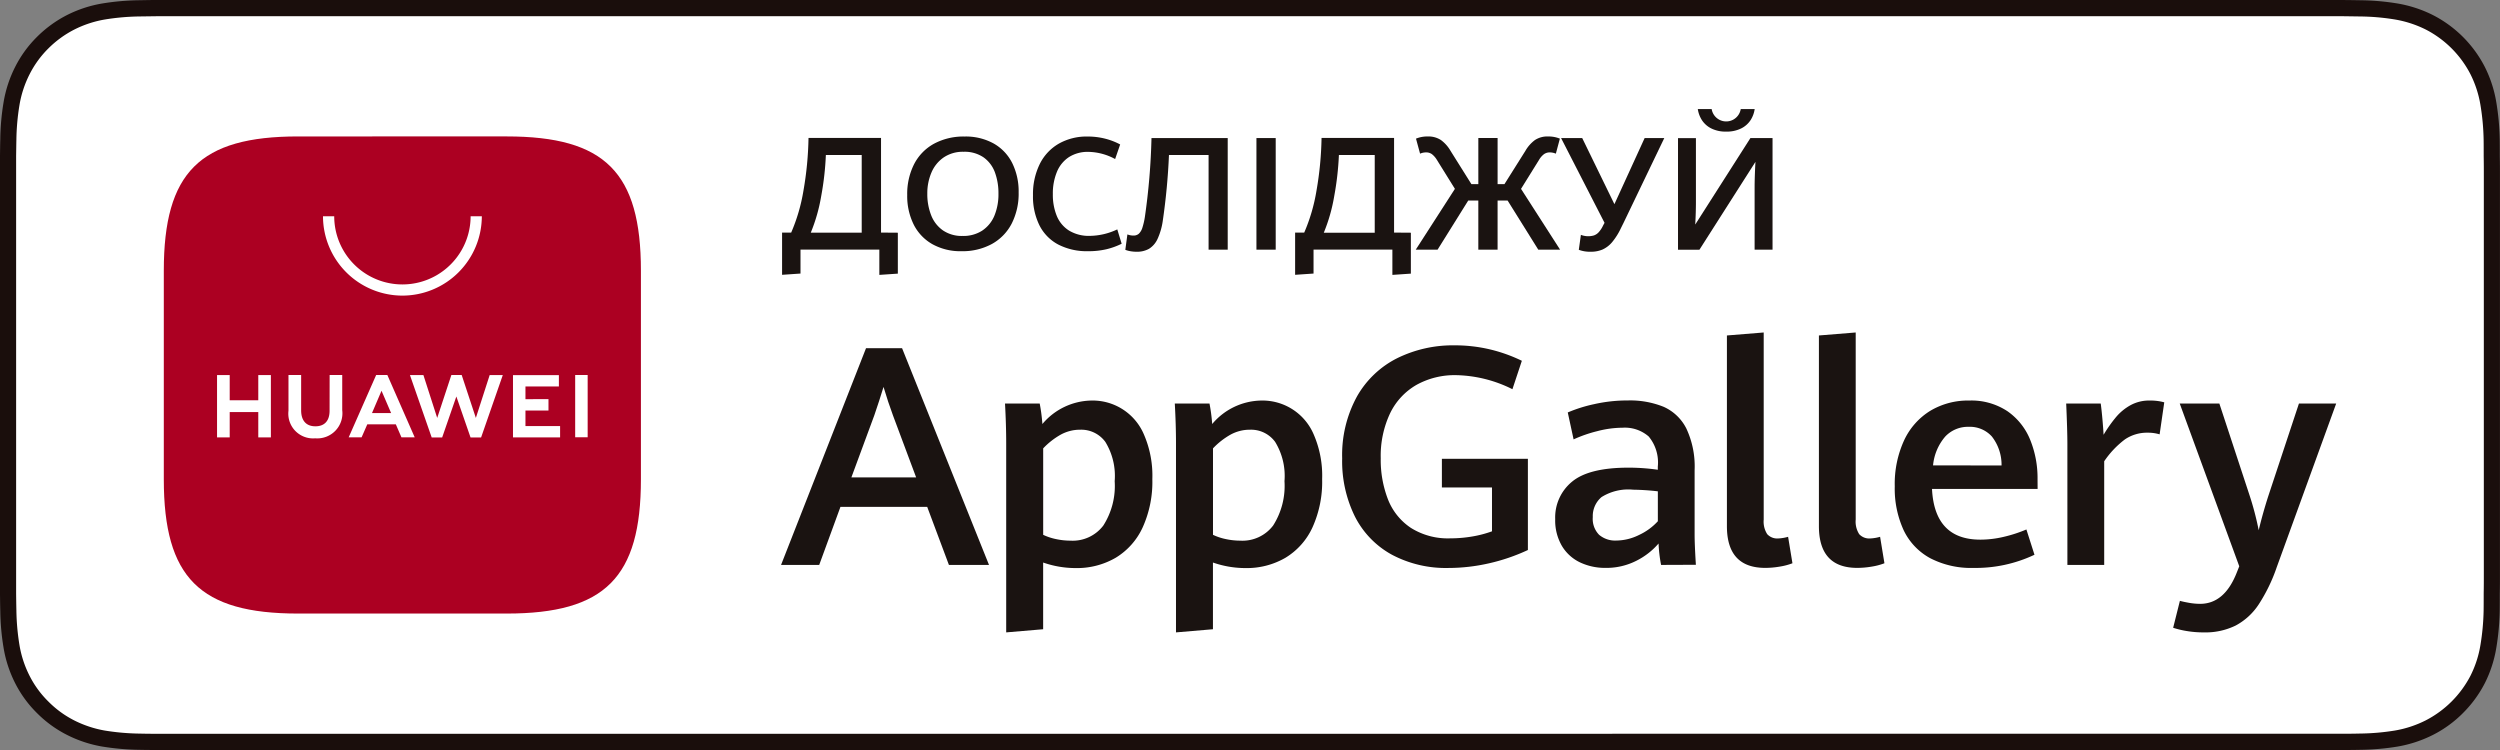 <svg xmlns="http://www.w3.org/2000/svg" width="198.426" height="59.527" viewBox="0 0 198.426 59.527">
  <rect x="0" y="0" width="198.426" height="59.527" fill="#808080" stroke="none"/>
  <g id="组_7" data-name="组 7" transform="translate(-602.294 -164.218)">
    <g id="组_3" data-name="组 3">
      <g id="组_2" data-name="组 2">
        <g id="组_1" data-name="组 1">
          <path id="路径_1" data-name="路径 1" d="M786.721,164.218H616.3c-.539,0-1.071,0-1.608,0-.45,0-.9.011-1.35.018a19.494,19.494,0,0,0-2.944.26,9.779,9.779,0,0,0-2.792.921,9.452,9.452,0,0,0-2.378,1.731,9.18,9.18,0,0,0-1.731,2.382,9.685,9.685,0,0,0-.918,2.8,19.1,19.1,0,0,0-.263,2.941c-.014.45-.015.9-.023,1.353v34.722c.008.456.009.9.023,1.354a19.1,19.1,0,0,0,.263,2.941,9.661,9.661,0,0,0,.918,2.8,9.114,9.114,0,0,0,1.731,2.372,9.213,9.213,0,0,0,2.378,1.731,9.854,9.854,0,0,0,2.792.927,19.887,19.887,0,0,0,2.944.26c.454.01.9.015,1.35.015.537,0,1.069,0,1.608,0h170.42c.528,0,1.064,0,1.592,0,.448,0,.907-.005,1.355-.015a19.631,19.631,0,0,0,2.938-.26,10.007,10.007,0,0,0,2.8-.927,9.236,9.236,0,0,0,2.376-1.731,9.411,9.411,0,0,0,1.735-2.372,9.706,9.706,0,0,0,.91-2.8,19.752,19.752,0,0,0,.272-2.941c.006-.456.006-.9.006-1.354.012-.534.012-1.065.012-1.607V178.226c0-.537,0-1.071-.012-1.6,0-.451,0-.9-.006-1.353a19.752,19.752,0,0,0-.272-2.941,9.73,9.73,0,0,0-.91-2.8,9.483,9.483,0,0,0-4.111-4.113,9.93,9.93,0,0,0-2.8-.921,19.247,19.247,0,0,0-2.938-.26c-.448-.007-.907-.016-1.355-.018-.528,0-1.064,0-1.592,0Z" fill="#1a0e0c"/>
          <path id="路径_2" data-name="路径 2" d="M614.7,222.46c-.448,0-.884-.006-1.328-.016a18.709,18.709,0,0,1-2.746-.239,8.687,8.687,0,0,1-2.434-.805,7.932,7.932,0,0,1-2.052-1.494,7.81,7.81,0,0,1-1.5-2.051,8.4,8.4,0,0,1-.8-2.435,18.348,18.348,0,0,1-.245-2.754c-.009-.31-.021-1.341-.021-1.341v-34.7s.013-1.016.021-1.314a18.259,18.259,0,0,1,.244-2.751,8.445,8.445,0,0,1,.8-2.441,7.891,7.891,0,0,1,1.491-2.054,8.187,8.187,0,0,1,2.06-1.5,8.551,8.551,0,0,1,2.429-.8,18.463,18.463,0,0,1,2.755-.241l1.326-.018H788.306l1.341.019a18.064,18.064,0,0,1,2.73.239,8.738,8.738,0,0,1,2.455.8,8.225,8.225,0,0,1,3.548,3.555,8.482,8.482,0,0,1,.786,2.423,18.955,18.955,0,0,1,.255,2.772c.005.416.005.863.005,1.308.011.55.011,1.075.011,1.6v31.512c0,.534,0,1.054-.011,1.579,0,.478,0,.916-.006,1.366a18.683,18.683,0,0,1-.251,2.723,8.426,8.426,0,0,1-.794,2.453,8.269,8.269,0,0,1-3.547,3.538,8.635,8.635,0,0,1-2.451.808,18.5,18.5,0,0,1-2.745.239c-.431.01-.881.016-1.319.016l-1.592,0Z" fill="#fff"/>
        </g>
      </g>
    </g>
    <g id="组_4" data-name="组 4">
      <path id="路径_3" data-name="路径 3" d="M675.887,204.45H669l-1.685,4.606h-3.028l6.743-17.2h2.862l6.9,17.2h-3.182Zm-6.019-2.339h5.141l-1.841-4.927q-.38-1.021-.748-2.256-.333,1.092-.724,2.232Z" fill="#1a1311"/>
      <path id="路径_4" data-name="路径 4" d="M682.156,199.381q0-1.427-.094-3.135h2.754a13.919,13.919,0,0,1,.213,1.627,5.19,5.19,0,0,1,3.918-1.864,4.417,4.417,0,0,1,4.138,2.688,8.189,8.189,0,0,1,.671,3.544,8.766,8.766,0,0,1-.767,3.835,5.475,5.475,0,0,1-2.142,2.411,6.116,6.116,0,0,1-3.182.819,7.828,7.828,0,0,1-2.576-.44v5.295l-2.933.25Zm7.711,6.547a5.837,5.837,0,0,0,.9-3.52,5.165,5.165,0,0,0-.742-3.117,2.368,2.368,0,0,0-1.977-.967,3.187,3.187,0,0,0-1.579.4,5.937,5.937,0,0,0-1.377,1.081v6.862a4.437,4.437,0,0,0,1.02.339,5.5,5.5,0,0,0,1.153.124A3.046,3.046,0,0,0,689.867,205.928Z" fill="#1a1311"/>
      <path id="路径_5" data-name="路径 5" d="M695.633,199.381q0-1.427-.095-3.135h2.754a13.714,13.714,0,0,1,.214,1.627,5.189,5.189,0,0,1,3.918-1.864,4.417,4.417,0,0,1,4.138,2.688,8.189,8.189,0,0,1,.671,3.544,8.766,8.766,0,0,1-.767,3.835,5.483,5.483,0,0,1-2.143,2.411,6.112,6.112,0,0,1-3.181.819,7.824,7.824,0,0,1-2.576-.44v5.295l-2.933.25Zm7.711,6.547a5.845,5.845,0,0,0,.9-3.52,5.166,5.166,0,0,0-.742-3.117,2.365,2.365,0,0,0-1.976-.967,3.191,3.191,0,0,0-1.58.4,5.934,5.934,0,0,0-1.376,1.081v6.862a4.421,4.421,0,0,0,1.02.339,5.494,5.494,0,0,0,1.152.124A3.048,3.048,0,0,0,703.344,205.928Z" fill="#1a1311"/>
      <path id="路径_6" data-name="路径 6" d="M712.765,208.243a7.115,7.115,0,0,1-2.921-3.009,9.893,9.893,0,0,1-1.021-4.631A9.653,9.653,0,0,1,710,195.682a7.571,7.571,0,0,1,3.2-3.039,9.983,9.983,0,0,1,4.541-1.015,12.011,12.011,0,0,1,2.831.326,12.259,12.259,0,0,1,2.512.9l-.748,2.256a10.391,10.391,0,0,0-4.464-1.116,6.241,6.241,0,0,0-3.14.766,5.2,5.2,0,0,0-2.1,2.25,7.9,7.9,0,0,0-.748,3.586,8.656,8.656,0,0,0,.576,3.264,4.823,4.823,0,0,0,1.816,2.256,5.509,5.509,0,0,0,3.128.831,10.366,10.366,0,0,0,1.71-.142,8.929,8.929,0,0,0,1.6-.416v-3.479h-3.977v-2.279h6.826v7.242a15.282,15.282,0,0,1-3.092,1.057,14.537,14.537,0,0,1-3.224.368A9.119,9.119,0,0,1,712.765,208.243Z" fill="#1a1311"/>
      <path id="路径_7" data-name="路径 7" d="M734.135,209.056a11.12,11.12,0,0,1-.2-1.7,5.667,5.667,0,0,1-1.764,1.371,5.238,5.238,0,0,1-2.451.564,4.63,4.63,0,0,1-2.013-.433,3.357,3.357,0,0,1-1.442-1.307,4,4,0,0,1-.534-2.13,3.666,3.666,0,0,1,1.341-2.975q1.343-1.11,4.476-1.11a16.231,16.231,0,0,1,2.327.167v-.25a3.226,3.226,0,0,0-.725-2.392,2.88,2.88,0,0,0-2.077-.695,8.078,8.078,0,0,0-2.006.274,10.582,10.582,0,0,0-1.876.652l-.463-2.137a11.278,11.278,0,0,1,2.066-.653,12.024,12.024,0,0,1,2.707-.3,7.091,7.091,0,0,1,2.825.5,3.709,3.709,0,0,1,1.817,1.733,7.089,7.089,0,0,1,.653,3.307v5.093q0,.795.1,2.41Zm-1.757-2.374a4.707,4.707,0,0,0,1.5-1.092v-2.375a18.83,18.83,0,0,0-1.959-.13,3.988,3.988,0,0,0-2.511.587,1.97,1.97,0,0,0-.694,1.585,1.807,1.807,0,0,0,.5,1.407,1.966,1.966,0,0,0,1.371.457A4.116,4.116,0,0,0,732.378,206.682Z" fill="#1a1311"/>
      <path id="路径_8" data-name="路径 8" d="M739.36,205.981V190.844l2.92-.237v14.852a1.835,1.835,0,0,0,.28,1.157,1.078,1.078,0,0,0,.884.339,3.3,3.3,0,0,0,.772-.131l.345,2.1a5,5,0,0,1-1.016.267,6.861,6.861,0,0,1-1.134.1Q739.36,209.294,739.36,205.981Z" fill="#1a1311"/>
      <path id="路径_9" data-name="路径 9" d="M746.662,205.981V190.844l2.92-.237v14.852a1.842,1.842,0,0,0,.279,1.157,1.081,1.081,0,0,0,.885.339,3.3,3.3,0,0,0,.772-.131l.344,2.1a4.973,4.973,0,0,1-1.015.267,6.88,6.88,0,0,1-1.134.1Q746.662,209.294,746.662,205.981Z" fill="#1a1311"/>
      <path id="路径_10" data-name="路径 10" d="M764.02,203.025h-8.382q.2,4.024,3.835,4.025a8.1,8.1,0,0,0,1.846-.22,10.92,10.92,0,0,0,1.811-.588l.641,2.007a10.9,10.9,0,0,1-4.832,1.045,7.052,7.052,0,0,1-3.444-.772,4.953,4.953,0,0,1-2.107-2.22,7.9,7.9,0,0,1-.706-3.491,8.252,8.252,0,0,1,.748-3.656,5.44,5.44,0,0,1,2.084-2.339,5.834,5.834,0,0,1,3.08-.807,5.178,5.178,0,0,1,3.034.849,5.076,5.076,0,0,1,1.8,2.261,8.069,8.069,0,0,1,.587,3.122Zm-2.862-1.864a3.642,3.642,0,0,0-.771-2.3,2.351,2.351,0,0,0-1.84-.766,2.469,2.469,0,0,0-1.858.772,4.089,4.089,0,0,0-.968,2.291Z" fill="#1a1311"/>
      <path id="路径_11" data-name="路径 11" d="M766.383,199.464q0-1.058-.095-3.218h2.742q.072.534.137,1.276t.089,1.205a10.791,10.791,0,0,1,1-1.418,4.1,4.1,0,0,1,1.152-.938,3.058,3.058,0,0,1,1.5-.362,4.182,4.182,0,0,1,1.164.142l-.368,2.541a3.242,3.242,0,0,0-.95-.131,3.12,3.12,0,0,0-1.8.529,7.267,7.267,0,0,0-1.649,1.739v8.227h-2.921Z" fill="#1a1311"/>
      <path id="路径_12" data-name="路径 12" d="M775.835,214.3a7.156,7.156,0,0,1-1.057-.255l.535-2.137c.2.055.447.108.748.16a5.118,5.118,0,0,0,.854.077q1.947,0,2.921-2.505l.189-.475L775.3,196.246h3.145l2.375,7.219a23.167,23.167,0,0,1,.748,2.837q.333-1.389.784-2.778l2.41-7.278h2.956l-4.713,12.976a13.288,13.288,0,0,1-1.437,2.969,5.016,5.016,0,0,1-1.822,1.673,5.429,5.429,0,0,1-2.535.547A7.971,7.971,0,0,1,775.835,214.3Z" fill="#1a1311"/>
    </g>
    <g id="组_5" data-name="组 5">
      <path id="形状_1_拷贝_25" data-name="形状 1 拷贝 25" d="M625.95,175.047c-7.8,0-10.655,2.853-10.655,10.654v16.561c0,7.8,2.854,10.654,10.654,10.654h16.556c7.8,0,10.659-2.854,10.659-10.654V185.7c0-7.8-2.853-10.654-10.654-10.654Z" fill="#ac0022"/>
      <path id="路径_14" data-name="路径 14" d="M622.794,193.985h1v4.951h-1v-2.011h-2.268v2.011h-1.005v-4.951h1.005v2h2.268Zm5.659,2.834c0,.8-.4,1.235-1.125,1.235s-1.132-.443-1.132-1.27v-2.8h-1.005v2.832a1.964,1.964,0,0,0,2.123,2.191,1.993,1.993,0,0,0,2.143-2.233v-2.792h-1Zm11.61.57-1.124-3.405h-.82l-1.124,3.405-1.094-3.4h-1.069l1.725,4.949h.832l1.126-3.251,1.125,3.251h.839l1.721-4.949h-1.041ZM644,196.8h1.827v-.9H644V194.89h2.653v-.9H643.01v4.945h3.739v-.9H644Zm3.946,2.124h.991v-4.944h-.991Zm-16.5-1.027-.451,1.031h-1.025l2.181-4.948h.886l2.172,4.948h-1.053l-.445-1.031Zm.373-.893h1.519l-.762-1.771Z" fill="#fff"/>
      <path id="路径_15" data-name="路径 15" d="M634.23,187.681a6.311,6.311,0,0,1-6.3-6.3h.891a5.413,5.413,0,1,0,10.826,0h.89A6.311,6.311,0,0,1,634.23,187.681Z" fill="#fff"/>
    </g>
    <g id="组_6" data-name="组 6">
      <path id="路径_16" data-name="路径 16" d="M673.556,182.688v3.248l-1.468.1v-2.006H665.83v1.9l-1.462.1v-3.352h.723a14.148,14.148,0,0,0,.975-3.337,26.623,26.623,0,0,0,.4-4.175h5.756v7.512ZM667.47,179.8a13.5,13.5,0,0,1-.825,2.887h4.043v-6.166h-2.845A23.191,23.191,0,0,1,667.47,179.8Z" fill="#1a1311"/>
      <path id="路径_17" data-name="路径 17" d="M676.3,183.6a3.7,3.7,0,0,1-1.487-1.563,5.086,5.086,0,0,1-.513-2.34,5.213,5.213,0,0,1,.547-2.45,3.855,3.855,0,0,1,1.578-1.621,4.937,4.937,0,0,1,2.431-.572,4.564,4.564,0,0,1,2.306.554,3.659,3.659,0,0,1,1.475,1.557,5.073,5.073,0,0,1,.507,2.324,5.254,5.254,0,0,1-.553,2.478,3.882,3.882,0,0,1-1.578,1.62,4.878,4.878,0,0,1-2.408.569A4.564,4.564,0,0,1,676.3,183.6Zm3.964-1.086a2.62,2.62,0,0,0,.96-1.187,4.437,4.437,0,0,0,.318-1.728,4.806,4.806,0,0,0-.281-1.7,2.525,2.525,0,0,0-.9-1.19,2.661,2.661,0,0,0-1.591-.444,2.7,2.7,0,0,0-1.578.45,2.759,2.759,0,0,0-.972,1.205,4.187,4.187,0,0,0-.325,1.667,4.563,4.563,0,0,0,.307,1.719,2.619,2.619,0,0,0,.936,1.2,2.657,2.657,0,0,0,1.559.44A2.754,2.754,0,0,0,680.267,182.514Z" fill="#1a1311"/>
      <path id="路径_18" data-name="路径 18" d="M686.3,183.633a3.508,3.508,0,0,1-1.5-1.52,5.135,5.135,0,0,1-.517-2.392,5.4,5.4,0,0,1,.538-2.486,3.813,3.813,0,0,1,1.517-1.618,4.484,4.484,0,0,1,2.275-.563,5.664,5.664,0,0,1,1.389.168,5.226,5.226,0,0,1,1.2.462l-.4,1.157a4.581,4.581,0,0,0-2.118-.569,2.772,2.772,0,0,0-1.538.409,2.557,2.557,0,0,0-.96,1.169,4.485,4.485,0,0,0-.327,1.786,4.4,4.4,0,0,0,.312,1.719,2.5,2.5,0,0,0,.97,1.162,3.021,3.021,0,0,0,1.66.422,5.215,5.215,0,0,0,2.172-.514l.348,1.138a5.648,5.648,0,0,1-1.208.437,6.228,6.228,0,0,1-1.459.156A4.952,4.952,0,0,1,686.3,183.633Z" fill="#1a1311"/>
      <path id="路径_19" data-name="路径 19" d="M692.011,184.156a1.98,1.98,0,0,1-.4-.11l.165-1.223a1.249,1.249,0,0,0,.484.091.614.614,0,0,0,.427-.149,1.1,1.1,0,0,0,.276-.465,5.617,5.617,0,0,0,.2-.86,52.146,52.146,0,0,0,.525-6.264h6.05v8.858H698.22v-7.512h-3.145a50.737,50.737,0,0,1-.495,5.249,5.193,5.193,0,0,1-.419,1.428,1.789,1.789,0,0,1-.667.765,1.918,1.918,0,0,1-.981.235A2.731,2.731,0,0,1,692.011,184.156Z" fill="#1a1311"/>
      <path id="路径_20" data-name="路径 20" d="M702.018,175.176h1.529v8.858h-1.529Z" fill="#1a1311"/>
      <path id="路径_21" data-name="路径 21" d="M714.275,182.688v3.248l-1.467.1v-2.006H706.55v1.9l-1.462.1v-3.352h.723a14.145,14.145,0,0,0,.975-3.337,26.755,26.755,0,0,0,.4-4.175h5.756v7.512Zm-6.086-2.887a13.442,13.442,0,0,1-.825,2.887h4.043v-6.166h-2.844A23.35,23.35,0,0,1,708.189,179.8Z" fill="#1a1311"/>
      <path id="路径_22" data-name="路径 22" d="M726.119,184.034h-1.731l-2.435-3.9h-.795v3.9h-1.529v-3.9h-.8l-2.434,3.9h-1.732l3.108-4.826-1.438-2.313a1.626,1.626,0,0,0-.394-.446.775.775,0,0,0-.457-.135,1.19,1.19,0,0,0-.476.1l-.324-1.192a2.344,2.344,0,0,1,.923-.172,1.814,1.814,0,0,1,1.055.282,2.8,2.8,0,0,1,.762.856l1.657,2.643h.551v-3.659h1.529v3.659h.545l1.663-2.643a2.808,2.808,0,0,1,.75-.85,1.783,1.783,0,0,1,1.055-.288,2.37,2.37,0,0,1,.93.172l-.319,1.192a1.25,1.25,0,0,0-.476-.1.789.789,0,0,0-.459.135,1.518,1.518,0,0,0-.392.446l-1.437,2.313Z" fill="#1a1311"/>
      <path id="路径_23" data-name="路径 23" d="M734.389,175.176l-3.224,6.711-.221.446a5.208,5.208,0,0,1-.691,1.1,2.168,2.168,0,0,1-.755.585,2.3,2.3,0,0,1-.939.18,2.517,2.517,0,0,1-.955-.153l.166-1.186a1.617,1.617,0,0,0,1.034.045.931.931,0,0,0,.376-.25,2.122,2.122,0,0,0,.351-.536l.116-.214-3.45-6.729h1.677l2.557,5.249,2.4-5.249Z" fill="#1a1311"/>
      <path id="路径_24" data-name="路径 24" d="M741.558,184.034v-4.869q0-.918.067-2.1l-4.447,6.973h-1.7v-8.858H736.9v5.059q0,.826-.054,1.8l4.38-6.864h1.755v8.858Zm-3.451-9.628a1.9,1.9,0,0,1-.736-.661,2.2,2.2,0,0,1-.321-.868h1.1a1.169,1.169,0,0,0,2.307,0h1.106a2.195,2.195,0,0,1-.32.868,1.9,1.9,0,0,1-.74.661,2.556,2.556,0,0,1-1.2.257A2.525,2.525,0,0,1,738.107,174.406Z" fill="#1a1311"/>
    </g>
  </g>
</svg>
